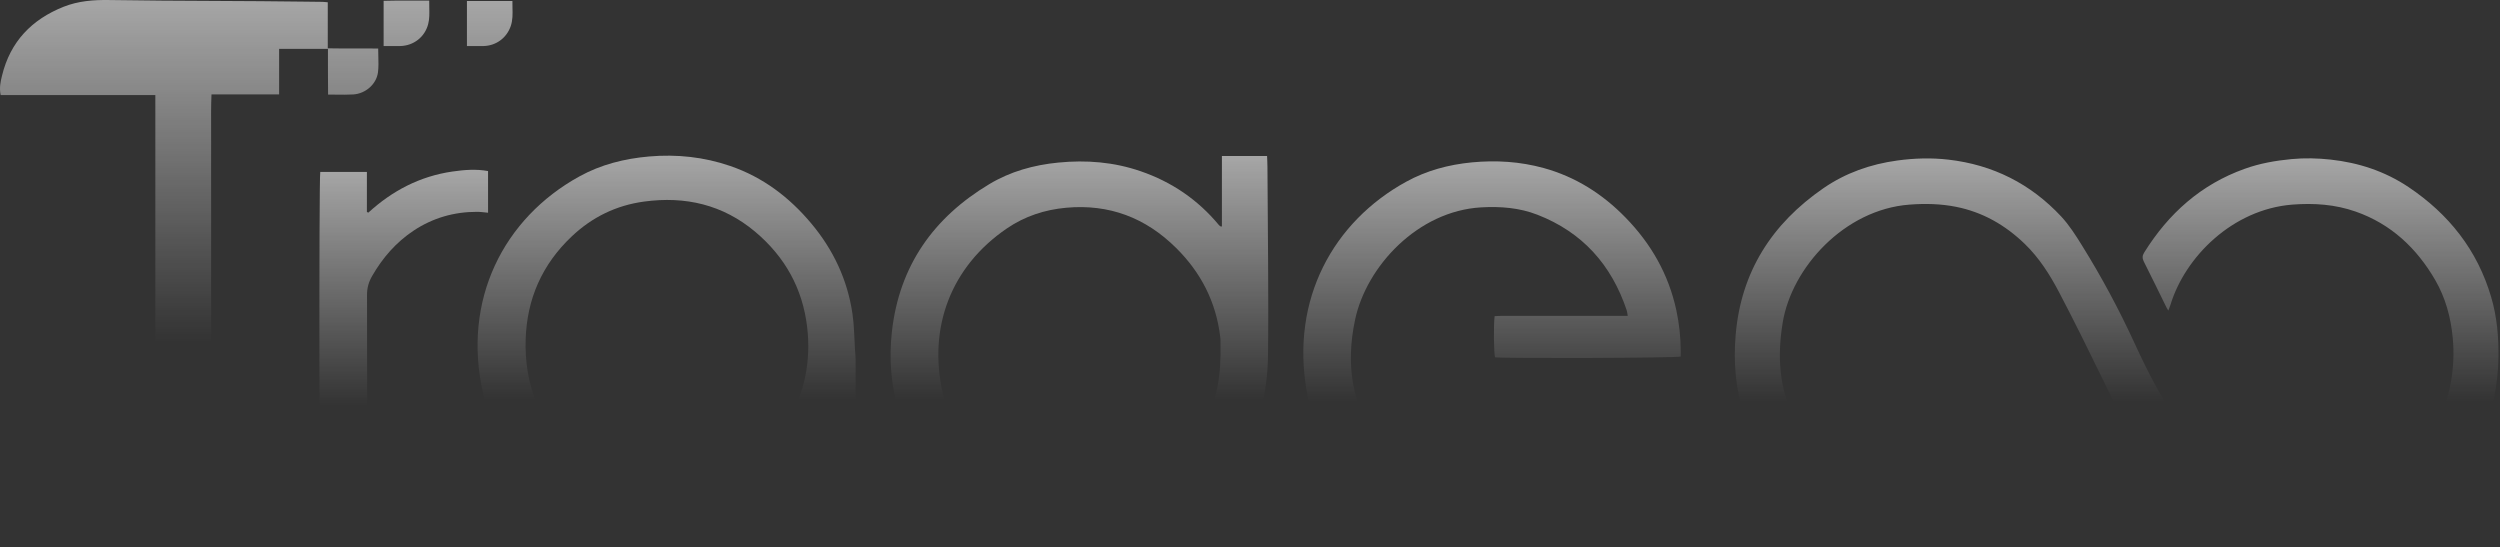 <svg width="1603" height="351" viewBox="0 0 1603 351" fill="none" xmlns="http://www.w3.org/2000/svg">
<rect x="0" y="0" width="1603" height="351" fill="#333333" stroke="none"/>
<path d="M1296.5 296.248C1275.48 296.248 1254.78 296.248 1234.23 296.248C1233.05 292.804 1232.98 273.627 1233.99 270.104C1237.67 269.282 1345.89 269.4 1348.94 270.261C1348.63 271.2 1348.43 272.218 1348.04 273.118C1334.03 306.776 1310.59 330.884 1276.11 343.721C1267.46 346.93 1258.42 349.044 1249.14 349.514C1241.2 349.944 1233.21 350.609 1225.34 350.101C1200.53 348.496 1178.11 340.16 1158.85 324.192C1139.95 308.576 1125.94 289.516 1118.27 266.073C1112.83 249.362 1111.42 232.22 1112.9 214.804C1116.31 174.297 1136.15 143.457 1169.18 120.679C1183.43 110.855 1199.4 105.259 1216.62 102.91C1227.54 101.423 1238.46 101.11 1249.34 102.363C1277.87 105.65 1302.09 117.861 1321.66 138.838C1326.75 144.318 1330.9 150.814 1334.85 157.194C1347.53 177.545 1358.84 198.64 1368.86 220.439C1377.16 238.56 1386.32 256.211 1397.7 272.648C1405.92 284.468 1415.28 295.309 1426.71 304.154C1436.65 311.864 1448 316.56 1460.21 319.339C1470.11 321.57 1480.17 321.687 1490.15 320.826C1513.51 318.791 1532.88 308.498 1548.54 291.121C1560.32 278.049 1568.23 263.02 1571.4 245.683C1573.16 236.055 1573.63 226.388 1572.69 216.565C1571.43 203.415 1568.07 190.969 1561.45 179.541C1549.56 159.072 1533.12 143.613 1510.46 135.668C1497.27 131.05 1483.69 130.111 1469.68 131.207C1431.6 134.298 1401.11 164.551 1391.68 195.509C1391.36 196.605 1390.89 197.622 1390.31 199.149C1389.76 198.17 1389.41 197.661 1389.13 197.114C1384.32 187.329 1379.55 177.467 1374.61 167.722C1373.56 165.608 1373.6 163.925 1374.85 161.929C1390.43 136.921 1411.25 118.252 1439.31 108.233C1449.01 104.75 1459.07 102.989 1469.36 102.01C1477.74 101.228 1486.08 101.423 1494.33 102.323C1512.3 104.28 1529.17 109.799 1544.27 119.896C1570.14 137.234 1588.5 160.325 1597.34 190.499C1601.1 203.219 1602.2 216.252 1602 229.48C1601.45 264.664 1587.95 294.095 1562.55 318.243C1548.81 331.315 1532.92 340.629 1514.61 345.756C1503.77 348.77 1492.77 350.14 1481.5 350.257C1468.78 350.375 1456.29 348.926 1444.12 345.287C1426.98 340.16 1412.19 331.041 1398.72 319.3C1387.84 309.828 1379.94 298.126 1371.87 286.424C1362.68 273.079 1355.79 258.481 1348.67 244C1339.43 225.057 1330.15 206.154 1320.33 187.486C1314.42 176.214 1307.57 165.373 1298.26 156.372C1285.77 144.318 1271.33 136.02 1254.23 132.616C1244.37 130.659 1234.42 130.424 1224.33 131.207C1182.65 134.338 1148.79 171.596 1143.04 207.015C1139.52 228.619 1140.73 249.675 1151.06 269.322C1163.78 293.508 1182.72 310.689 1209.65 318.086C1216.42 319.965 1223.35 320.904 1230.43 321.061C1241.55 321.296 1252.51 320.513 1263.19 317.108C1275.17 313.312 1285.73 307.05 1295.09 298.714C1295.48 298.361 1295.83 297.97 1296.14 297.579C1296.3 297.5 1296.3 297.226 1296.5 296.248Z" fill="url(#paint0_linear_2493_7647)"/>
<path d="M548.664 349.279C538.488 349.279 528.899 349.279 519.076 349.279C518.176 345.483 518.724 341.726 518.645 338.008C518.528 334.251 518.606 330.454 518.606 326.697C518.606 322.94 518.606 319.144 518.606 315.386C518.606 311.668 518.606 307.911 518.606 304.115C517.863 304.271 517.55 304.232 517.432 304.389C499.625 325.64 477.16 339.064 449.725 343.761C420.059 348.888 391.685 345.131 365.893 329.006C337.127 310.964 317.402 285.681 309.771 252.258C296.112 192.418 322.921 139.817 371.568 113.087C385.423 105.455 400.49 101.698 416.263 100.328C434.031 98.802 451.369 100.641 468.237 106.433C489.136 113.595 506.082 126.432 520.172 143.261C534.3 160.09 543.38 179.346 546.589 201.106C547.724 208.777 547.724 216.643 548.233 224.432C548.351 226.506 548.625 228.541 548.625 230.615C548.664 268.618 548.625 306.659 548.625 344.661C548.664 345.992 548.664 347.401 548.664 349.279ZM432.152 316.482C441.584 316.482 455.243 313.547 467.767 306.502C498.959 289.047 522.794 254.254 517.55 209.755C514.614 184.825 503.225 164.591 484.205 148.584C463.54 131.246 439.471 125.65 412.975 129.25C395.09 131.677 379.67 139.23 366.637 151.558C347.616 169.522 337.832 191.635 337.049 217.778C336.266 244.431 344.603 267.639 362.723 287.286C380.1 306.072 401.351 316.443 432.152 316.482Z" fill="url(#paint1_linear_2493_7647)"/>
<path d="M783.487 145.257C783.487 130.072 783.487 115.161 783.487 100.015C793.193 100.015 802.625 100.015 812.448 100.015C812.526 102.441 812.683 104.711 812.683 107.02C812.84 147.488 813.544 187.995 813.035 228.463C812.409 275.701 790.453 311.159 750.064 335.19C734.722 344.348 717.658 348.34 699.772 349.162C684.705 349.866 669.872 348.614 655.391 344.152C636.448 338.321 620.285 327.91 606.469 313.782C592.302 299.301 581.852 282.55 576.06 263.06C571.168 246.466 569.994 229.519 571.911 212.416C576.686 170.461 598.525 139.543 634.296 118.096C647.837 109.955 662.866 105.768 678.638 104.241C696.641 102.48 714.253 103.889 731.395 109.799C751.316 116.648 768.106 128.076 781.569 144.318C781.804 144.592 782.117 144.866 782.43 145.101C782.586 145.179 782.743 145.14 783.487 145.257ZM782.586 227.602C782.586 224.471 782.586 221.34 782.586 218.248C782.586 217.465 782.469 216.682 782.391 215.9C779.729 193.592 770.023 174.727 754.134 158.994C734.604 139.621 711.24 130.698 683.648 133.203C669.872 134.455 657.152 138.643 645.724 146.392C609.444 171.088 595.159 210.225 604.395 251.71C611.988 285.799 644.08 321.492 691.123 320.983C706.543 320.826 721.298 318.243 734.604 310.416C766.149 291.904 782.352 264.273 782.586 227.602Z" fill="url(#paint2_linear_2493_7647)"/>
<path d="M1037.72 268.579C1048.56 268.579 1059.13 268.579 1070.09 268.579C1069.85 269.675 1069.77 270.653 1069.42 271.514C1055.22 306.972 1030.64 331.785 994.084 343.996C984.534 347.166 974.633 348.692 964.535 349.123C951.307 349.71 938.235 348.927 925.398 345.601C904.694 340.278 887.044 329.711 872.015 314.604C854.247 296.797 842.271 275.819 837.887 250.928C827.438 191.753 855.069 142.088 901.642 116.531C914.674 109.369 928.803 105.573 943.675 104.125C959.291 102.637 974.632 103.577 989.739 107.725C1010.21 113.361 1027.51 124.319 1042.26 139.465C1058.66 156.255 1069.89 175.863 1074.86 198.915C1076.7 207.486 1077.64 216.135 1077.68 224.863C1077.68 226.154 1077.68 227.406 1077.68 228.62C1074.51 229.559 967.314 229.95 958.625 229.129C957.843 226.428 957.608 209.129 958.351 202.711C962.891 202.398 967.549 202.594 972.167 202.554C976.981 202.515 981.834 202.554 986.648 202.554C991.344 202.554 996.041 202.554 1000.74 202.554C1005.43 202.554 1010.13 202.554 1014.83 202.554C1019.64 202.554 1024.49 202.554 1029.31 202.554C1033.96 202.554 1038.66 202.554 1043.71 202.554C1043.44 201.028 1043.36 199.893 1043.01 198.876C1033.26 169.797 1014.63 148.897 985.826 137.704C974.28 133.203 962.148 132.264 949.702 132.969C909.195 135.278 876.203 170.619 868.884 204.981C862.661 234.138 866.81 261.456 885.204 285.682C897.18 301.493 912.522 312.686 931.934 317.892C943.792 321.062 955.847 321.57 967.979 320.24C989.661 317.852 1007.55 308.068 1022.34 292.296C1027.9 286.347 1032.12 279.459 1035.8 272.258C1036.39 271.123 1037.02 269.988 1037.72 268.579Z" fill="url(#paint3_linear_2493_7647)"/>
<path d="M236.193 136.334C251.574 122.245 269.342 113.008 290.045 109.995C297.638 108.899 305.231 108.273 312.941 109.682C312.941 118.762 312.941 127.45 312.941 136.412C310.436 136.178 308.166 135.825 305.857 135.825C291.141 135.825 277.6 139.7 265.272 147.84C253.961 155.355 245.351 165.256 238.619 176.958C236.388 180.833 235.332 184.59 235.332 189.091C235.449 241.065 235.41 293 235.41 344.974C235.41 346.657 235.41 348.34 235.41 350.297C225.273 350.297 215.411 350.297 205.548 350.297C204.727 347.714 204.453 115.318 205.353 110.23C215.137 110.23 225 110.23 235.253 110.23C235.253 118.84 235.253 127.372 235.253 135.943C235.567 136.021 235.88 136.178 236.193 136.334Z" fill="url(#paint4_linear_2493_7647)"/>
<path fill-rule="evenodd" clip-rule="evenodd" d="M135.376 350.257H99.761C99.521 343.027 99.553 335.797 99.586 328.555V328.554C99.602 325.172 99.617 321.788 99.604 318.4C99.578 311.199 99.587 303.997 99.596 296.796C99.6 293.195 99.604 289.595 99.604 285.994V253.98V221.966V189.56V157.546V125.532V93.126V60.956H0.431C-0.547 56.533 0.314 52.463 1.292 48.51C6.575 26.711 20.352 12.465 40.821 4.324C50.213 0.606 60.037 -0.137 69.978 0.019C81.327 0.176 92.677 0.332 103.988 0.411C114.477 0.489 124.975 0.538 135.474 0.587C145.972 0.636 156.471 0.685 166.959 0.763C176.971 0.822 186.982 0.947 196.977 1.072L196.977 1.072C200.267 1.113 203.555 1.155 206.84 1.193C207.529 1.193 208.199 1.265 208.973 1.348C209.343 1.387 209.737 1.429 210.167 1.467V30.977C215.846 31.099 221.441 31.083 227.023 31.068C232.172 31.054 237.311 31.039 242.494 31.133C242.494 32.783 242.54 34.403 242.585 35.998V35.999C242.684 39.511 242.78 42.903 242.377 46.24C241.477 53.872 234.471 60.056 226.526 60.564C222.942 60.782 219.32 60.735 215.516 60.686C213.838 60.665 212.124 60.643 210.362 60.643L210.358 60.082C210.32 55.234 210.284 50.559 210.284 45.849V31.329H178.975V60.525H135.611C135.297 67.838 135.332 75.011 135.367 82.115C135.385 85.656 135.402 89.18 135.376 92.696C135.324 99.897 135.341 107.098 135.358 114.3C135.367 117.9 135.376 121.501 135.376 125.101V157.116V189.13V221.535V253.55V285.564V317.969V350.257ZM299.399 29.529V0.646H328.557C328.525 2.106 328.564 3.561 328.602 5.009V5.01C328.706 8.996 328.81 12.934 327.461 16.809C324.799 24.402 318.068 29.333 310.006 29.529C307.695 29.581 305.384 29.564 303.027 29.546C301.832 29.538 300.624 29.529 299.399 29.529ZM245.978 0.529V29.529C247.273 29.529 248.519 29.534 249.735 29.538C252.081 29.547 254.315 29.555 256.584 29.529C265.194 29.334 272.395 23.776 274.548 15.44C275.427 12.034 275.342 8.589 275.254 5.012C275.216 3.492 275.178 1.948 275.213 0.372C271.196 0.419 267.254 0.403 263.35 0.388C257.517 0.364 251.768 0.341 245.978 0.529Z" fill="url(#paint5_linear_2493_7647)"/>
<defs>
<linearGradient id="paint0_linear_2493_7647" x1="1357.19" y1="-18.125" x2="1357.19" y2="409.74" gradientUnits="userSpaceOnUse">
<stop stop-color="white"/>
<stop offset="0.644" stop-color="white" stop-opacity="0"/>
</linearGradient>
<linearGradient id="paint1_linear_2493_7647" x1="427.441" y1="-20.168" x2="427.441" y2="408.902" gradientUnits="userSpaceOnUse">
<stop stop-color="white"/>
<stop offset="0.644" stop-color="white" stop-opacity="0"/>
</linearGradient>
<linearGradient id="paint2_linear_2493_7647" x1="692.127" y1="-19.904" x2="692.127" y2="408.936" gradientUnits="userSpaceOnUse">
<stop stop-color="white"/>
<stop offset="0.644" stop-color="white" stop-opacity="0"/>
</linearGradient>
<linearGradient id="paint3_linear_2493_7647" x1="956.683" y1="-14.778" x2="956.683" y2="408.058" gradientUnits="userSpaceOnUse">
<stop stop-color="white"/>
<stop offset="0.644" stop-color="white" stop-opacity="0"/>
</linearGradient>
<linearGradient id="paint4_linear_2493_7647" x1="258.867" y1="-7.252" x2="258.867" y2="408" gradientUnits="userSpaceOnUse">
<stop stop-color="white"/>
<stop offset="0.644" stop-color="white" stop-opacity="0"/>
</linearGradient>
<linearGradient id="paint5_linear_2493_7647" x1="164.329" y1="-168.462" x2="164.329" y2="433.971" gradientUnits="userSpaceOnUse">
<stop stop-color="white"/>
<stop offset="0.644" stop-color="white" stop-opacity="0"/>
</linearGradient>
</defs>
</svg>
